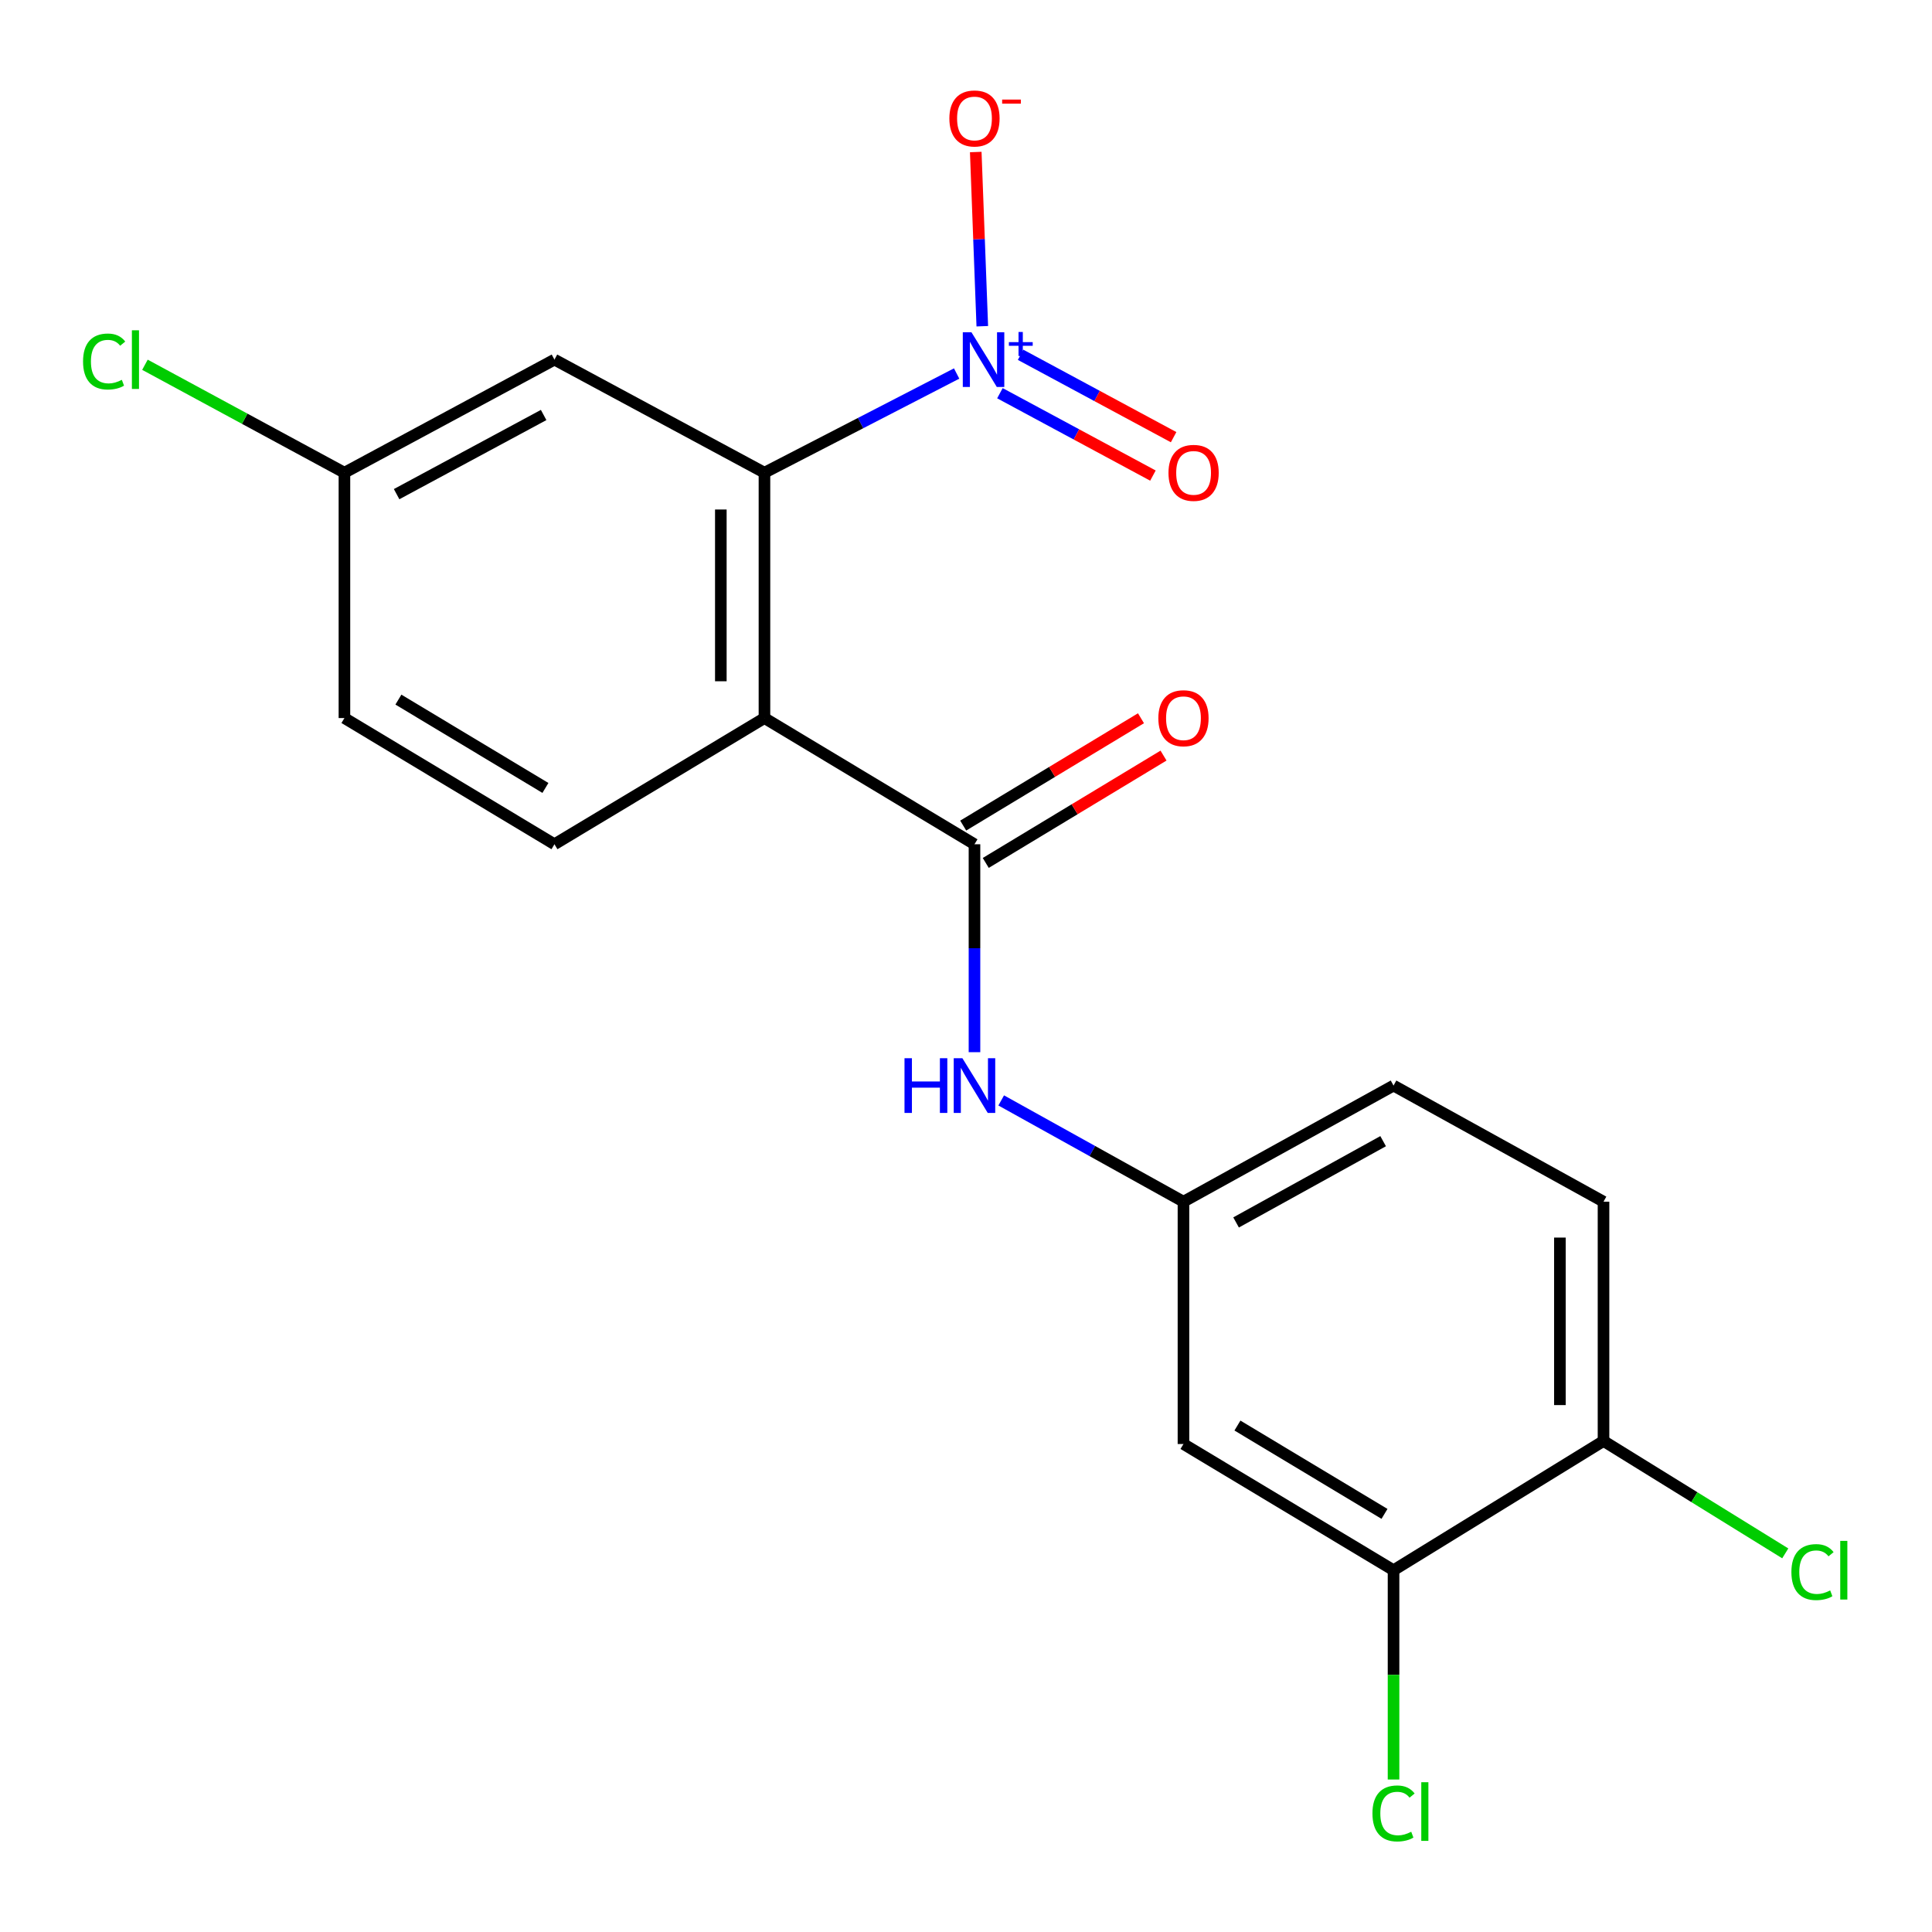 <?xml version='1.0' encoding='iso-8859-1'?>
<svg version='1.1' baseProfile='full'
              xmlns='http://www.w3.org/2000/svg'
                      xmlns:rdkit='http://www.rdkit.org/xml'
                      xmlns:xlink='http://www.w3.org/1999/xlink'
                  xml:space='preserve'
width='1000px' height='1000px' viewBox='0 0 1000 1000'>
<!-- END OF HEADER -->
<rect style='opacity:1.0;fill:#FFFFFF;stroke:none' width='1000' height='1000' x='0' y='0'> </rect>
<path class='bond-1' d='M 395.682,371.669 L 395.682,244.671' style='fill:none;fill-rule:evenodd;stroke:#000000;stroke-width:6px;stroke-linecap:butt;stroke-linejoin:miter;stroke-opacity:1' />
<path class='bond-1' d='M 373.102,352.62 L 373.102,263.721' style='fill:none;fill-rule:evenodd;stroke:#000000;stroke-width:6px;stroke-linecap:butt;stroke-linejoin:miter;stroke-opacity:1' />
<path class='bond-2' d='M 395.682,371.669 L 504.39,436.988' style='fill:none;fill-rule:evenodd;stroke:#000000;stroke-width:6px;stroke-linecap:butt;stroke-linejoin:miter;stroke-opacity:1' />
<path class='bond-5' d='M 395.682,371.669 L 286.985,436.988' style='fill:none;fill-rule:evenodd;stroke:#000000;stroke-width:6px;stroke-linecap:butt;stroke-linejoin:miter;stroke-opacity:1' />
<path class='bond-0' d='M 495.152,193.33 L 445.417,219' style='fill:none;fill-rule:evenodd;stroke:#0000FF;stroke-width:6px;stroke-linecap:butt;stroke-linejoin:miter;stroke-opacity:1' />
<path class='bond-0' d='M 445.417,219 L 395.682,244.671' style='fill:none;fill-rule:evenodd;stroke:#000000;stroke-width:6px;stroke-linecap:butt;stroke-linejoin:miter;stroke-opacity:1' />
<path class='bond-8' d='M 508.433,168.855 L 506.739,123.772' style='fill:none;fill-rule:evenodd;stroke:#0000FF;stroke-width:6px;stroke-linecap:butt;stroke-linejoin:miter;stroke-opacity:1' />
<path class='bond-8' d='M 506.739,123.772 L 505.046,78.688' style='fill:none;fill-rule:evenodd;stroke:#FF0000;stroke-width:6px;stroke-linecap:butt;stroke-linejoin:miter;stroke-opacity:1' />
<path class='bond-9' d='M 517.557,203.524 L 557.157,224.843' style='fill:none;fill-rule:evenodd;stroke:#0000FF;stroke-width:6px;stroke-linecap:butt;stroke-linejoin:miter;stroke-opacity:1' />
<path class='bond-9' d='M 557.157,224.843 L 596.757,246.163' style='fill:none;fill-rule:evenodd;stroke:#FF0000;stroke-width:6px;stroke-linecap:butt;stroke-linejoin:miter;stroke-opacity:1' />
<path class='bond-9' d='M 528.261,183.643 L 567.861,204.962' style='fill:none;fill-rule:evenodd;stroke:#0000FF;stroke-width:6px;stroke-linecap:butt;stroke-linejoin:miter;stroke-opacity:1' />
<path class='bond-9' d='M 567.861,204.962 L 607.461,226.281' style='fill:none;fill-rule:evenodd;stroke:#FF0000;stroke-width:6px;stroke-linecap:butt;stroke-linejoin:miter;stroke-opacity:1' />
<path class='bond-4' d='M 395.682,244.671 L 286.985,186.14' style='fill:none;fill-rule:evenodd;stroke:#000000;stroke-width:6px;stroke-linecap:butt;stroke-linejoin:miter;stroke-opacity:1' />
<path class='bond-3' d='M 504.39,436.988 L 504.39,490.798' style='fill:none;fill-rule:evenodd;stroke:#000000;stroke-width:6px;stroke-linecap:butt;stroke-linejoin:miter;stroke-opacity:1' />
<path class='bond-3' d='M 504.39,490.798 L 504.39,544.608' style='fill:none;fill-rule:evenodd;stroke:#0000FF;stroke-width:6px;stroke-linecap:butt;stroke-linejoin:miter;stroke-opacity:1' />
<path class='bond-11' d='M 510.226,446.652 L 556.231,418.872' style='fill:none;fill-rule:evenodd;stroke:#000000;stroke-width:6px;stroke-linecap:butt;stroke-linejoin:miter;stroke-opacity:1' />
<path class='bond-11' d='M 556.231,418.872 L 602.237,391.092' style='fill:none;fill-rule:evenodd;stroke:#FF0000;stroke-width:6px;stroke-linecap:butt;stroke-linejoin:miter;stroke-opacity:1' />
<path class='bond-11' d='M 498.554,427.323 L 544.56,399.543' style='fill:none;fill-rule:evenodd;stroke:#000000;stroke-width:6px;stroke-linecap:butt;stroke-linejoin:miter;stroke-opacity:1' />
<path class='bond-11' d='M 544.56,399.543 L 590.565,371.763' style='fill:none;fill-rule:evenodd;stroke:#FF0000;stroke-width:6px;stroke-linecap:butt;stroke-linejoin:miter;stroke-opacity:1' />
<path class='bond-10' d='M 518.224,569.577 L 565.392,595.784' style='fill:none;fill-rule:evenodd;stroke:#0000FF;stroke-width:6px;stroke-linecap:butt;stroke-linejoin:miter;stroke-opacity:1' />
<path class='bond-10' d='M 565.392,595.784 L 612.56,621.991' style='fill:none;fill-rule:evenodd;stroke:#000000;stroke-width:6px;stroke-linecap:butt;stroke-linejoin:miter;stroke-opacity:1' />
<path class='bond-20' d='M 286.985,186.14 L 178.277,244.671' style='fill:none;fill-rule:evenodd;stroke:#000000;stroke-width:6px;stroke-linecap:butt;stroke-linejoin:miter;stroke-opacity:1' />
<path class='bond-20' d='M 281.384,214.8 L 205.288,255.772' style='fill:none;fill-rule:evenodd;stroke:#000000;stroke-width:6px;stroke-linecap:butt;stroke-linejoin:miter;stroke-opacity:1' />
<path class='bond-16' d='M 286.985,436.988 L 178.277,371.669' style='fill:none;fill-rule:evenodd;stroke:#000000;stroke-width:6px;stroke-linecap:butt;stroke-linejoin:miter;stroke-opacity:1' />
<path class='bond-16' d='M 282.308,407.835 L 206.212,362.113' style='fill:none;fill-rule:evenodd;stroke:#000000;stroke-width:6px;stroke-linecap:butt;stroke-linejoin:miter;stroke-opacity:1' />
<path class='bond-6' d='M 721.294,812.739 L 612.56,747.421' style='fill:none;fill-rule:evenodd;stroke:#000000;stroke-width:6px;stroke-linecap:butt;stroke-linejoin:miter;stroke-opacity:1' />
<path class='bond-6' d='M 716.611,783.585 L 640.497,737.863' style='fill:none;fill-rule:evenodd;stroke:#000000;stroke-width:6px;stroke-linecap:butt;stroke-linejoin:miter;stroke-opacity:1' />
<path class='bond-15' d='M 721.294,812.739 L 721.294,866.905' style='fill:none;fill-rule:evenodd;stroke:#000000;stroke-width:6px;stroke-linecap:butt;stroke-linejoin:miter;stroke-opacity:1' />
<path class='bond-15' d='M 721.294,866.905 L 721.294,921.072' style='fill:none;fill-rule:evenodd;stroke:#00CC00;stroke-width:6px;stroke-linecap:butt;stroke-linejoin:miter;stroke-opacity:1' />
<path class='bond-21' d='M 721.294,812.739 L 829.977,745.853' style='fill:none;fill-rule:evenodd;stroke:#000000;stroke-width:6px;stroke-linecap:butt;stroke-linejoin:miter;stroke-opacity:1' />
<path class='bond-7' d='M 612.56,747.421 L 612.56,621.991' style='fill:none;fill-rule:evenodd;stroke:#000000;stroke-width:6px;stroke-linecap:butt;stroke-linejoin:miter;stroke-opacity:1' />
<path class='bond-17' d='M 612.56,621.991 L 721.294,561.891' style='fill:none;fill-rule:evenodd;stroke:#000000;stroke-width:6px;stroke-linecap:butt;stroke-linejoin:miter;stroke-opacity:1' />
<path class='bond-17' d='M 639.793,632.738 L 715.906,590.668' style='fill:none;fill-rule:evenodd;stroke:#000000;stroke-width:6px;stroke-linecap:butt;stroke-linejoin:miter;stroke-opacity:1' />
<path class='bond-12' d='M 829.977,745.853 L 829.977,621.991' style='fill:none;fill-rule:evenodd;stroke:#000000;stroke-width:6px;stroke-linecap:butt;stroke-linejoin:miter;stroke-opacity:1' />
<path class='bond-12' d='M 807.398,727.273 L 807.398,640.57' style='fill:none;fill-rule:evenodd;stroke:#000000;stroke-width:6px;stroke-linecap:butt;stroke-linejoin:miter;stroke-opacity:1' />
<path class='bond-18' d='M 829.977,745.853 L 877.012,774.937' style='fill:none;fill-rule:evenodd;stroke:#000000;stroke-width:6px;stroke-linecap:butt;stroke-linejoin:miter;stroke-opacity:1' />
<path class='bond-18' d='M 877.012,774.937 L 924.047,804.021' style='fill:none;fill-rule:evenodd;stroke:#00CC00;stroke-width:6px;stroke-linecap:butt;stroke-linejoin:miter;stroke-opacity:1' />
<path class='bond-13' d='M 178.277,244.671 L 178.277,371.669' style='fill:none;fill-rule:evenodd;stroke:#000000;stroke-width:6px;stroke-linecap:butt;stroke-linejoin:miter;stroke-opacity:1' />
<path class='bond-19' d='M 178.277,244.671 L 126.649,216.735' style='fill:none;fill-rule:evenodd;stroke:#000000;stroke-width:6px;stroke-linecap:butt;stroke-linejoin:miter;stroke-opacity:1' />
<path class='bond-19' d='M 126.649,216.735 L 75.022,188.799' style='fill:none;fill-rule:evenodd;stroke:#00CC00;stroke-width:6px;stroke-linecap:butt;stroke-linejoin:miter;stroke-opacity:1' />
<path class='bond-14' d='M 829.977,621.991 L 721.294,561.891' style='fill:none;fill-rule:evenodd;stroke:#000000;stroke-width:6px;stroke-linecap:butt;stroke-linejoin:miter;stroke-opacity:1' />
<path  class='atom-1' d='M 502.822 171.98
L 512.102 186.98
Q 513.022 188.46, 514.502 191.14
Q 515.982 193.82, 516.062 193.98
L 516.062 171.98
L 519.822 171.98
L 519.822 200.3
L 515.942 200.3
L 505.982 183.9
Q 504.822 181.98, 503.582 179.78
Q 502.382 177.58, 502.022 176.9
L 502.022 200.3
L 498.342 200.3
L 498.342 171.98
L 502.822 171.98
' fill='#0000FF'/>
<path  class='atom-1' d='M 522.198 177.084
L 527.188 177.084
L 527.188 171.831
L 529.405 171.831
L 529.405 177.084
L 534.527 177.084
L 534.527 178.985
L 529.405 178.985
L 529.405 184.265
L 527.188 184.265
L 527.188 178.985
L 522.198 178.985
L 522.198 177.084
' fill='#0000FF'/>
<path  class='atom-4' d='M 468.17 547.731
L 472.01 547.731
L 472.01 559.771
L 486.49 559.771
L 486.49 547.731
L 490.33 547.731
L 490.33 576.051
L 486.49 576.051
L 486.49 562.971
L 472.01 562.971
L 472.01 576.051
L 468.17 576.051
L 468.17 547.731
' fill='#0000FF'/>
<path  class='atom-4' d='M 498.13 547.731
L 507.41 562.731
Q 508.33 564.211, 509.81 566.891
Q 511.29 569.571, 511.37 569.731
L 511.37 547.731
L 515.13 547.731
L 515.13 576.051
L 511.25 576.051
L 501.29 559.651
Q 500.13 557.731, 498.89 555.531
Q 497.69 553.331, 497.33 552.651
L 497.33 576.051
L 493.65 576.051
L 493.65 547.731
L 498.13 547.731
' fill='#0000FF'/>
<path  class='atom-9' d='M 491.39 61.316
Q 491.39 54.516, 494.75 50.716
Q 498.11 46.916, 504.39 46.916
Q 510.67 46.916, 514.03 50.716
Q 517.39 54.516, 517.39 61.316
Q 517.39 68.196, 513.99 72.116
Q 510.59 75.996, 504.39 75.996
Q 498.15 75.996, 494.75 72.116
Q 491.39 68.236, 491.39 61.316
M 504.39 72.796
Q 508.71 72.796, 511.03 69.916
Q 513.39 66.996, 513.39 61.316
Q 513.39 55.756, 511.03 52.956
Q 508.71 50.116, 504.39 50.116
Q 500.07 50.116, 497.71 52.916
Q 495.39 55.716, 495.39 61.316
Q 495.39 67.036, 497.71 69.916
Q 500.07 72.796, 504.39 72.796
' fill='#FF0000'/>
<path  class='atom-9' d='M 518.71 51.538
L 528.399 51.538
L 528.399 53.651
L 518.71 53.651
L 518.71 51.538
' fill='#FF0000'/>
<path  class='atom-10' d='M 604.803 244.751
Q 604.803 237.951, 608.163 234.151
Q 611.523 230.351, 617.803 230.351
Q 624.083 230.351, 627.443 234.151
Q 630.803 237.951, 630.803 244.751
Q 630.803 251.631, 627.403 255.551
Q 624.003 259.431, 617.803 259.431
Q 611.563 259.431, 608.163 255.551
Q 604.803 251.671, 604.803 244.751
M 617.803 256.231
Q 622.123 256.231, 624.443 253.351
Q 626.803 250.431, 626.803 244.751
Q 626.803 239.191, 624.443 236.391
Q 622.123 233.551, 617.803 233.551
Q 613.483 233.551, 611.123 236.351
Q 608.803 239.151, 608.803 244.751
Q 608.803 250.471, 611.123 253.351
Q 613.483 256.231, 617.803 256.231
' fill='#FF0000'/>
<path  class='atom-12' d='M 599.56 371.749
Q 599.56 364.949, 602.92 361.149
Q 606.28 357.349, 612.56 357.349
Q 618.84 357.349, 622.2 361.149
Q 625.56 364.949, 625.56 371.749
Q 625.56 378.629, 622.16 382.549
Q 618.76 386.429, 612.56 386.429
Q 606.32 386.429, 602.92 382.549
Q 599.56 378.669, 599.56 371.749
M 612.56 383.229
Q 616.88 383.229, 619.2 380.349
Q 621.56 377.429, 621.56 371.749
Q 621.56 366.189, 619.2 363.389
Q 616.88 360.549, 612.56 360.549
Q 608.24 360.549, 605.88 363.349
Q 603.56 366.149, 603.56 371.749
Q 603.56 377.469, 605.88 380.349
Q 608.24 383.229, 612.56 383.229
' fill='#FF0000'/>
<path  class='atom-16' d='M 710.374 938.635
Q 710.374 931.595, 713.654 927.915
Q 716.974 924.195, 723.254 924.195
Q 729.094 924.195, 732.214 928.315
L 729.574 930.475
Q 727.294 927.475, 723.254 927.475
Q 718.974 927.475, 716.694 930.355
Q 714.454 933.195, 714.454 938.635
Q 714.454 944.235, 716.774 947.115
Q 719.134 949.995, 723.694 949.995
Q 726.814 949.995, 730.454 948.115
L 731.574 951.115
Q 730.094 952.075, 727.854 952.635
Q 725.614 953.195, 723.134 953.195
Q 716.974 953.195, 713.654 949.435
Q 710.374 945.675, 710.374 938.635
' fill='#00CC00'/>
<path  class='atom-16' d='M 735.654 922.475
L 739.334 922.475
L 739.334 952.835
L 735.654 952.835
L 735.654 922.475
' fill='#00CC00'/>
<path  class='atom-19' d='M 927.227 813.719
Q 927.227 806.679, 930.507 802.999
Q 933.827 799.279, 940.107 799.279
Q 945.947 799.279, 949.067 803.399
L 946.427 805.559
Q 944.147 802.559, 940.107 802.559
Q 935.827 802.559, 933.547 805.439
Q 931.307 808.279, 931.307 813.719
Q 931.307 819.319, 933.627 822.199
Q 935.987 825.079, 940.547 825.079
Q 943.667 825.079, 947.307 823.199
L 948.427 826.199
Q 946.947 827.159, 944.707 827.719
Q 942.467 828.279, 939.987 828.279
Q 933.827 828.279, 930.507 824.519
Q 927.227 820.759, 927.227 813.719
' fill='#00CC00'/>
<path  class='atom-19' d='M 952.507 797.559
L 956.187 797.559
L 956.187 827.919
L 952.507 827.919
L 952.507 797.559
' fill='#00CC00'/>
<path  class='atom-20' d='M 42.987 187.12
Q 42.987 180.08, 46.267 176.4
Q 49.587 172.68, 55.867 172.68
Q 61.707 172.68, 64.827 176.8
L 62.187 178.96
Q 59.907 175.96, 55.867 175.96
Q 51.587 175.96, 49.307 178.84
Q 47.067 181.68, 47.067 187.12
Q 47.067 192.72, 49.387 195.6
Q 51.747 198.48, 56.307 198.48
Q 59.427 198.48, 63.067 196.6
L 64.187 199.6
Q 62.707 200.56, 60.467 201.12
Q 58.227 201.68, 55.747 201.68
Q 49.587 201.68, 46.267 197.92
Q 42.987 194.16, 42.987 187.12
' fill='#00CC00'/>
<path  class='atom-20' d='M 68.267 170.96
L 71.947 170.96
L 71.947 201.32
L 68.267 201.32
L 68.267 170.96
' fill='#00CC00'/>
</svg>
